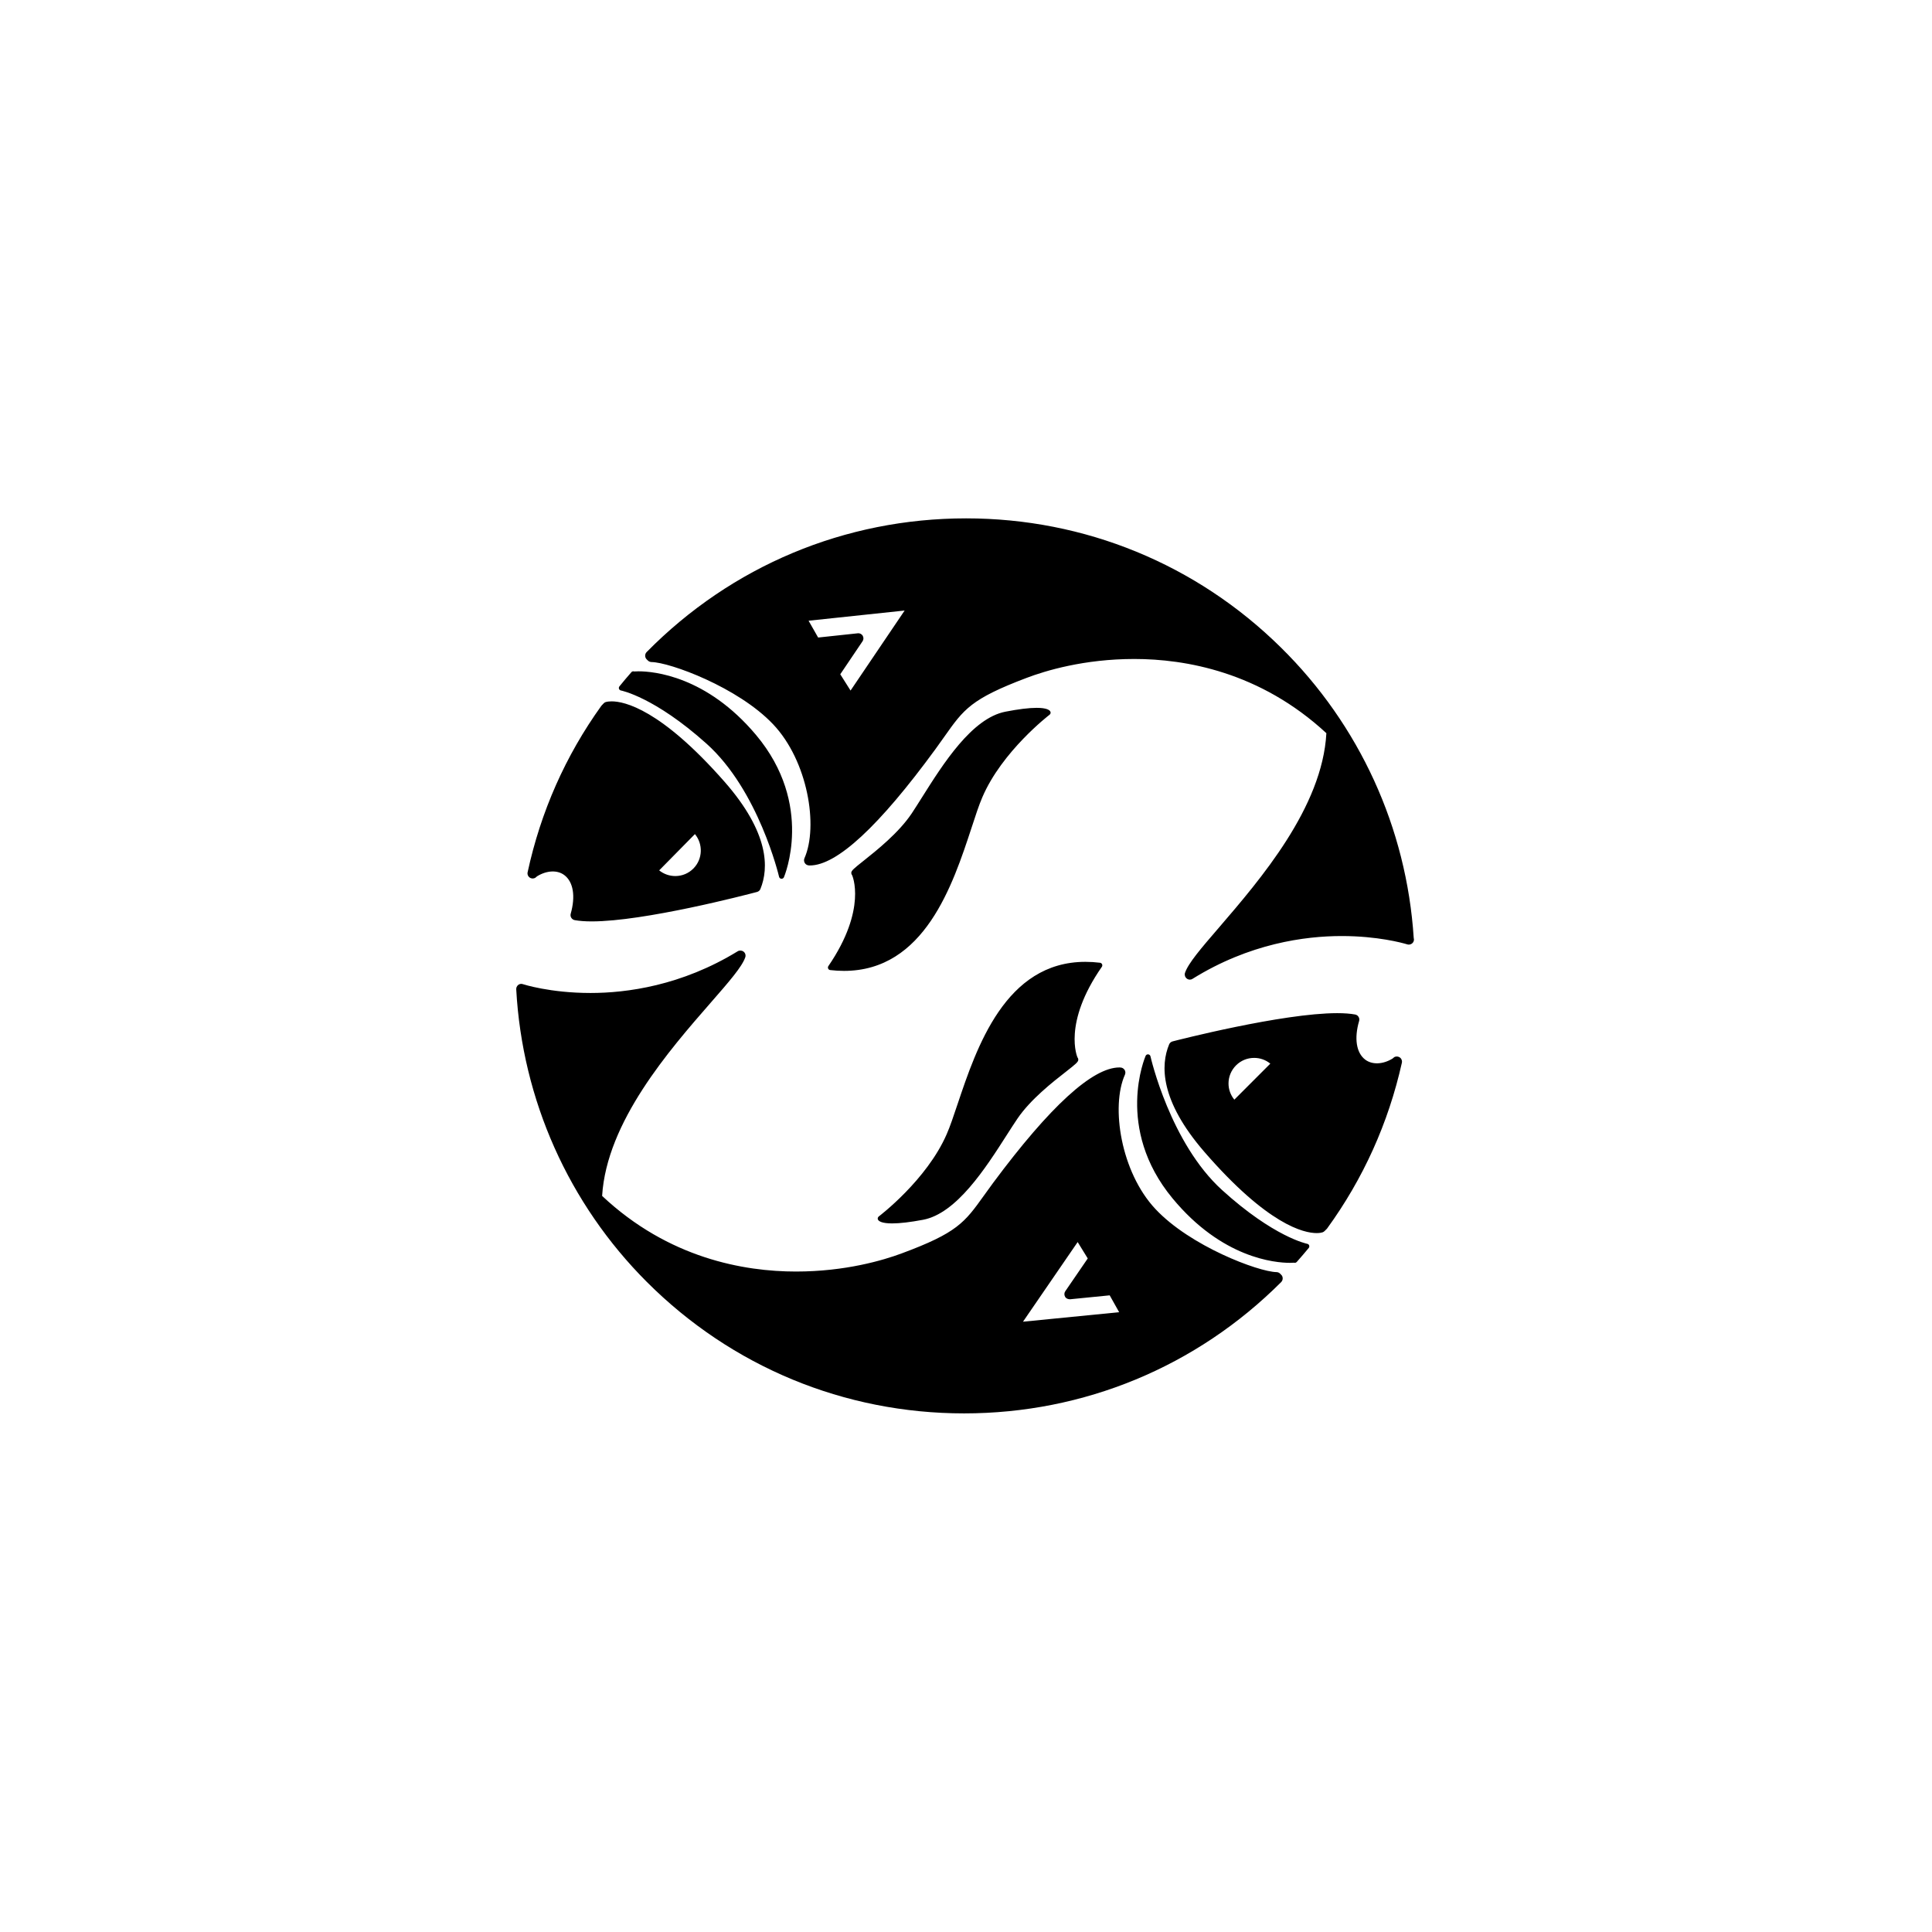 <svg xmlns="http://www.w3.org/2000/svg" width="500" height="500" viewBox="0 0 500 500"><g transform="translate(133.598,134.152)translate(116.151,115.802)rotate(0)translate(-116.151,-115.802) scale(2.59,2.59)" opacity="1"><defs class="defs"/><path transform="translate(-5.149,-5.283)" d="M81.469,80.744c-0.096,-0.091 -0.222,-0.144 -0.351,-0.144c-1.824,-0.038 -8.63,-2.596 -12.104,-6.312c-3.452,-3.686 -4.469,-10.237 -3.04,-13.418c0.067,-0.162 0.055,-0.342 -0.032,-0.473c-0.091,-0.146 -0.245,-0.237 -0.423,-0.243l-0.097,-0.005c-2.688,0 -6.935,3.884 -12.621,11.535c-0.332,0.448 -0.628,0.864 -0.908,1.253c-1.949,2.72 -2.679,3.737 -8.255,5.802c-1.814,0.672 -5.596,1.803 -10.535,1.803c-5.173,0 -12.729,-1.314 -19.371,-7.556c0.452,-7.399 6.72,-14.578 10.88,-19.341c1.805,-2.067 3.105,-3.56 3.426,-4.508c0.067,-0.208 -0.003,-0.434 -0.176,-0.563c-0.164,-0.127 -0.409,-0.139 -0.581,-0.034c-5.62,3.445 -11.102,4.168 -14.706,4.168c-4.045,0 -6.724,-0.87 -6.748,-0.878c-0.172,-0.065 -0.35,-0.031 -0.481,0.075c-0.134,0.107 -0.205,0.269 -0.196,0.437c0.605,11.041 5.24,21.429 13.059,29.248c8.467,8.465 19.721,13.126 31.69,13.126c11.97,0 23.226,-4.661 31.692,-13.126c0.092,-0.097 0.145,-0.228 0.145,-0.37c0,-0.141 -0.058,-0.278 -0.154,-0.36zM60.011,82.512c-0.111,0.163 -0.12,0.37 -0.015,0.557c0.119,0.196 0.307,0.234 0.484,0.245l3.97,-0.394l0.945,1.685l-9.608,0.95l5.462,-7.959l1.008,1.638zM63.69,49.839c-0.038,-0.082 -0.114,-0.139 -0.201,-0.152c-0.499,-0.06 -0.993,-0.091 -1.464,-0.091c-7.996,0 -10.871,8.549 -12.772,14.207c-0.403,1.2 -0.748,2.236 -1.093,3.021c-1.997,4.584 -6.738,8.18 -6.787,8.216c-0.105,0.08 -0.135,0.224 -0.067,0.336c0.082,0.133 0.371,0.357 1.402,0.357c0.768,0 1.805,-0.121 3.087,-0.362c3.354,-0.627 6.254,-5.164 8.375,-8.479c0.385,-0.599 0.739,-1.154 1.061,-1.627c1.311,-1.93 3.528,-3.662 4.854,-4.695c0.982,-0.77 1.213,-0.961 1.228,-1.188c0.005,-0.072 -0.023,-0.161 -0.071,-0.214c-0.02,-0.025 -1.526,-3.406 2.428,-9.081c0.045,-0.072 0.056,-0.166 0.02,-0.248zM75.681,72.401c-5.185,-4.705 -7.137,-13.275 -7.156,-13.362c-0.023,-0.107 -0.114,-0.186 -0.226,-0.198c-0.005,0 -0.014,-0.002 -0.023,-0.002c-0.102,0 -0.192,0.059 -0.235,0.149c-0.029,0.072 -3.125,7.218 2.692,14.246c4.942,5.976 10.231,6.44 11.733,6.44c0.184,0 0.312,-0.009 0.394,-0.015c0.024,0.01 0.053,0.015 0.082,0.015c0.073,0 0.14,-0.029 0.192,-0.081c0.412,-0.465 0.815,-0.936 1.204,-1.406c0.058,-0.072 0.072,-0.163 0.044,-0.25c-0.029,-0.086 -0.105,-0.149 -0.192,-0.164c-0.034,-0.008 -3.34,-0.672 -8.509,-5.372zM92.828,59.166l-0.119,0.098c-0.955,0.585 -2.025,0.636 -2.731,0.101c-0.888,-0.68 -1.113,-2.123 -0.604,-3.864c0.038,-0.137 0.02,-0.285 -0.053,-0.397c-0.067,-0.126 -0.192,-0.215 -0.342,-0.245c-0.484,-0.089 -1.089,-0.135 -1.794,-0.135c-5.476,0 -16.006,2.707 -16.443,2.82c-0.163,0.038 -0.292,0.152 -0.351,0.299c-0.858,2.06 -0.94,5.597 3.528,10.752c6.341,7.313 9.948,8.105 11.207,8.105c0.33,0 0.528,-0.053 0.6,-0.078c0.066,-0.025 0.13,-0.063 0.187,-0.116l0.245,-0.241c3.628,-4.988 6.143,-10.566 7.488,-16.586c0.047,-0.21 -0.044,-0.429 -0.213,-0.533c-0.187,-0.132 -0.479,-0.109 -0.605,0.02zM80.499,59.769l-3.595,3.598c-0.374,-0.456 -0.581,-1.022 -0.581,-1.616c0,-0.683 0.269,-1.326 0.753,-1.811c0.485,-0.483 1.124,-0.746 1.806,-0.746c0.596,-0.001 1.162,0.201 1.617,0.575zM94.829,47.209c-0.71,-10.988 -5.422,-21.298 -13.278,-29.029c-8.429,-8.316 -19.598,-12.897 -31.448,-12.897c-12.099,0 -23.434,4.747 -31.93,13.367c-0.091,0.096 -0.14,0.223 -0.14,0.358c0,0.137 0.053,0.266 0.154,0.367l0.125,0.12c0.091,0.087 0.211,0.137 0.345,0.145c1.829,0.019 8.654,2.52 12.153,6.211c3.484,3.667 4.545,10.211 3.138,13.395c-0.067,0.152 -0.053,0.329 0.035,0.475c0.085,0.144 0.249,0.236 0.421,0.241l0.082,0.004c2.692,0 6.916,-3.914 12.556,-11.629c0.331,-0.456 0.625,-0.871 0.897,-1.255c1.93,-2.734 2.655,-3.759 8.217,-5.863c1.857,-0.705 5.722,-1.886 10.748,-1.886c5.111,0 12.577,1.289 19.196,7.415c-0.398,7.411 -6.613,14.631 -10.731,19.421c-1.79,2.075 -3.081,3.578 -3.397,4.533c-0.063,0.202 0,0.419 0.178,0.564c0.091,0.07 0.202,0.108 0.311,0.108c0.102,0 0.198,-0.031 0.269,-0.082c5.684,-3.533 11.236,-4.274 14.894,-4.274c3.604,0 6.081,0.689 6.533,0.824c0.066,0.026 0.138,0.036 0.216,0.029c0.272,-0.021 0.479,-0.238 0.479,-0.509c-0.002,-0.055 -0.008,-0.105 -0.023,-0.153zM39.756,17.561c0.109,-0.161 0.12,-0.37 0.013,-0.557c-0.094,-0.149 -0.263,-0.242 -0.441,-0.242l-4.011,0.429l-0.955,-1.68l9.598,-1.018l-5.404,7.996l-1.028,-1.627zM36.319,50.269c0.034,0.082 0.11,0.139 0.201,0.149c0.465,0.053 0.926,0.082 1.373,0.082c0.005,0 0,0 0.005,0c8.053,0 10.875,-8.606 12.747,-14.297c0.394,-1.208 0.733,-2.251 1.075,-3.043c1.96,-4.596 6.677,-8.222 6.725,-8.257c0.105,-0.08 0.134,-0.226 0.063,-0.335c-0.078,-0.133 -0.361,-0.351 -1.354,-0.351c-0.769,0 -1.823,0.129 -3.125,0.384c-3.349,0.653 -6.22,5.207 -8.317,8.533c-0.379,0.605 -0.735,1.164 -1.051,1.642c-1.3,1.937 -3.499,3.686 -4.813,4.73c-0.979,0.777 -1.209,0.969 -1.22,1.198c-0.003,0.072 0.025,0.161 0.073,0.21c0.023,0.026 1.545,3.396 -2.361,9.107c-0.05,0.073 -0.059,0.166 -0.021,0.248zM24.157,27.791c5.217,4.67 7.237,13.221 7.257,13.307c0.024,0.108 0.115,0.187 0.225,0.196c0.009,0 0.015,0.002 0.024,0.002c0.102,0 0.192,-0.06 0.236,-0.153c0.027,-0.072 3.076,-7.237 -2.794,-14.226c-4.953,-5.891 -10.232,-6.35 -11.733,-6.35c-0.207,0 -0.356,0.007 -0.443,0.015c-0.105,-0.038 -0.202,-0.007 -0.272,0.072c-0.409,0.463 -0.806,0.936 -1.195,1.416c-0.058,0.069 -0.073,0.163 -0.043,0.25c0.033,0.083 0.105,0.146 0.196,0.162c0.028,0.006 3.34,0.648 8.542,5.309zM7.109,41.154l0.116,-0.101c0.964,-0.597 2.03,-0.653 2.731,-0.123c0.897,0.675 1.133,2.114 0.637,3.859c-0.038,0.139 -0.018,0.288 0.058,0.405c0.073,0.118 0.192,0.205 0.341,0.235c0.474,0.084 1.032,0.127 1.703,0.127c5.246,0 15.369,-2.639 16.52,-2.944c0.154,-0.042 0.283,-0.158 0.336,-0.302c0.844,-2.061 0.902,-5.596 -3.599,-10.722c-6.364,-7.239 -9.998,-8.019 -11.265,-8.019c-0.23,0 -0.436,0.023 -0.61,0.074c-0.076,0.028 -0.138,0.069 -0.19,0.125l-0.23,0.242c-3.586,4.992 -6.063,10.59 -7.369,16.635c-0.047,0.211 0.043,0.43 0.242,0.552c0.201,0.114 0.455,0.08 0.579,-0.043zM19.434,40.457l3.572,-3.626c0.824,0.999 0.783,2.489 -0.145,3.432c-0.485,0.492 -1.128,0.761 -1.818,0.761c-0.59,-0.001 -1.153,-0.201 -1.609,-0.567z" fill="#000000" class="fill c1"/></g></svg>